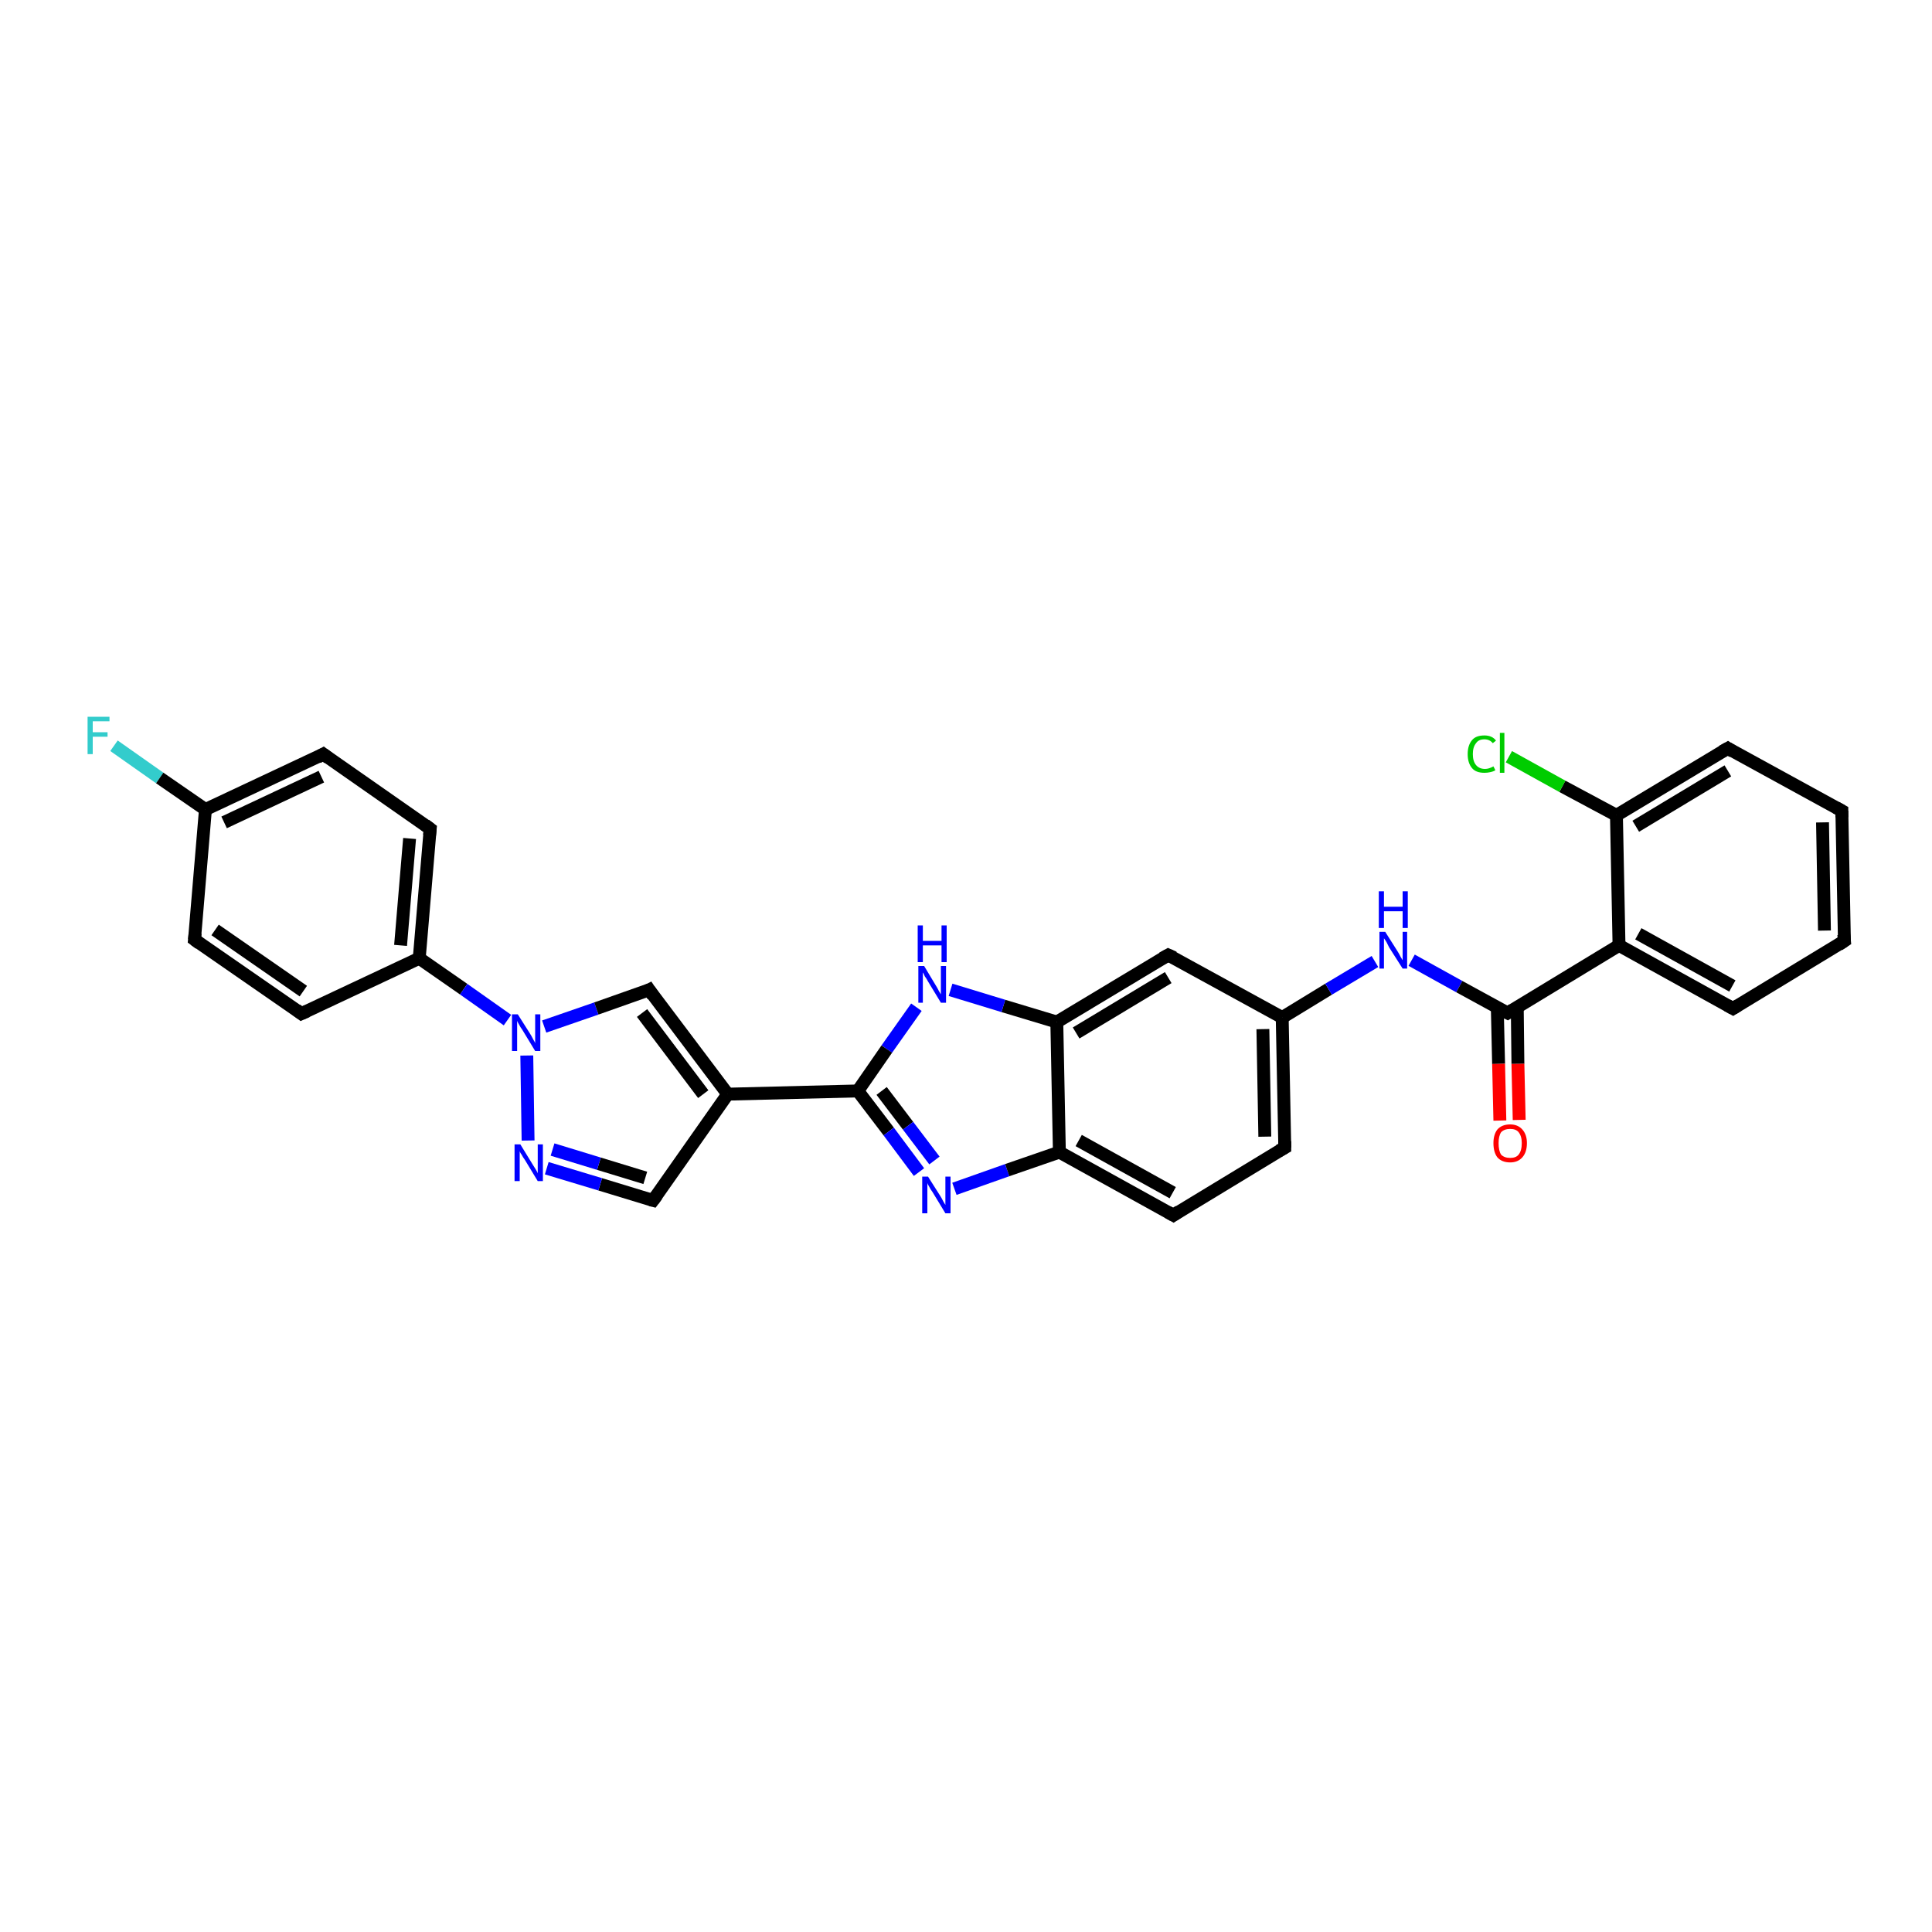 <?xml version='1.0' encoding='iso-8859-1'?>
<svg version='1.1' baseProfile='full'
              xmlns='http://www.w3.org/2000/svg'
                      xmlns:rdkit='http://www.rdkit.org/xml'
                      xmlns:xlink='http://www.w3.org/1999/xlink'
                  xml:space='preserve'
width='300px' height='300px' viewBox='0 0 300 300'>
<!-- END OF HEADER -->
<rect style='opacity:1.0;fill:#FFFFFF;stroke:none' width='300.0' height='300.0' x='0.0' y='0.0'> </rect>
<path class='bond-0 atom-0 atom-1' d='M 17.7,115.8 L 24.8,120.8' style='fill:none;fill-rule:evenodd;stroke:#33CCCC;stroke-width:2.0px;stroke-linecap:butt;stroke-linejoin:miter;stroke-opacity:1' />
<path class='bond-0 atom-0 atom-1' d='M 24.8,120.8 L 31.9,125.7' style='fill:none;fill-rule:evenodd;stroke:#000000;stroke-width:2.0px;stroke-linecap:butt;stroke-linejoin:miter;stroke-opacity:1' />
<path class='bond-1 atom-1 atom-2' d='M 31.9,125.7 L 50.2,117.1' style='fill:none;fill-rule:evenodd;stroke:#000000;stroke-width:2.0px;stroke-linecap:butt;stroke-linejoin:miter;stroke-opacity:1' />
<path class='bond-1 atom-1 atom-2' d='M 34.8,127.7 L 49.9,120.6' style='fill:none;fill-rule:evenodd;stroke:#000000;stroke-width:2.0px;stroke-linecap:butt;stroke-linejoin:miter;stroke-opacity:1' />
<path class='bond-2 atom-2 atom-3' d='M 50.2,117.1 L 66.8,128.7' style='fill:none;fill-rule:evenodd;stroke:#000000;stroke-width:2.0px;stroke-linecap:butt;stroke-linejoin:miter;stroke-opacity:1' />
<path class='bond-3 atom-3 atom-4' d='M 66.8,128.7 L 65.1,148.8' style='fill:none;fill-rule:evenodd;stroke:#000000;stroke-width:2.0px;stroke-linecap:butt;stroke-linejoin:miter;stroke-opacity:1' />
<path class='bond-3 atom-3 atom-4' d='M 63.6,130.2 L 62.2,146.8' style='fill:none;fill-rule:evenodd;stroke:#000000;stroke-width:2.0px;stroke-linecap:butt;stroke-linejoin:miter;stroke-opacity:1' />
<path class='bond-4 atom-4 atom-5' d='M 65.1,148.8 L 46.8,157.4' style='fill:none;fill-rule:evenodd;stroke:#000000;stroke-width:2.0px;stroke-linecap:butt;stroke-linejoin:miter;stroke-opacity:1' />
<path class='bond-5 atom-5 atom-6' d='M 46.8,157.4 L 30.2,145.9' style='fill:none;fill-rule:evenodd;stroke:#000000;stroke-width:2.0px;stroke-linecap:butt;stroke-linejoin:miter;stroke-opacity:1' />
<path class='bond-5 atom-5 atom-6' d='M 47.1,153.9 L 33.4,144.4' style='fill:none;fill-rule:evenodd;stroke:#000000;stroke-width:2.0px;stroke-linecap:butt;stroke-linejoin:miter;stroke-opacity:1' />
<path class='bond-6 atom-4 atom-7' d='M 65.1,148.8 L 72.0,153.6' style='fill:none;fill-rule:evenodd;stroke:#000000;stroke-width:2.0px;stroke-linecap:butt;stroke-linejoin:miter;stroke-opacity:1' />
<path class='bond-6 atom-4 atom-7' d='M 72.0,153.6 L 78.8,158.4' style='fill:none;fill-rule:evenodd;stroke:#0000FF;stroke-width:2.0px;stroke-linecap:butt;stroke-linejoin:miter;stroke-opacity:1' />
<path class='bond-7 atom-7 atom-8' d='M 84.5,159.4 L 92.6,156.6' style='fill:none;fill-rule:evenodd;stroke:#0000FF;stroke-width:2.0px;stroke-linecap:butt;stroke-linejoin:miter;stroke-opacity:1' />
<path class='bond-7 atom-7 atom-8' d='M 92.6,156.6 L 100.8,153.7' style='fill:none;fill-rule:evenodd;stroke:#000000;stroke-width:2.0px;stroke-linecap:butt;stroke-linejoin:miter;stroke-opacity:1' />
<path class='bond-8 atom-8 atom-9' d='M 100.8,153.7 L 113.0,169.9' style='fill:none;fill-rule:evenodd;stroke:#000000;stroke-width:2.0px;stroke-linecap:butt;stroke-linejoin:miter;stroke-opacity:1' />
<path class='bond-8 atom-8 atom-9' d='M 99.7,157.3 L 109.2,169.9' style='fill:none;fill-rule:evenodd;stroke:#000000;stroke-width:2.0px;stroke-linecap:butt;stroke-linejoin:miter;stroke-opacity:1' />
<path class='bond-9 atom-9 atom-10' d='M 113.0,169.9 L 101.4,186.4' style='fill:none;fill-rule:evenodd;stroke:#000000;stroke-width:2.0px;stroke-linecap:butt;stroke-linejoin:miter;stroke-opacity:1' />
<path class='bond-10 atom-10 atom-11' d='M 101.4,186.4 L 93.2,183.9' style='fill:none;fill-rule:evenodd;stroke:#000000;stroke-width:2.0px;stroke-linecap:butt;stroke-linejoin:miter;stroke-opacity:1' />
<path class='bond-10 atom-10 atom-11' d='M 93.2,183.9 L 84.9,181.4' style='fill:none;fill-rule:evenodd;stroke:#0000FF;stroke-width:2.0px;stroke-linecap:butt;stroke-linejoin:miter;stroke-opacity:1' />
<path class='bond-10 atom-10 atom-11' d='M 100.2,182.9 L 93.0,180.7' style='fill:none;fill-rule:evenodd;stroke:#000000;stroke-width:2.0px;stroke-linecap:butt;stroke-linejoin:miter;stroke-opacity:1' />
<path class='bond-10 atom-10 atom-11' d='M 93.0,180.7 L 85.8,178.5' style='fill:none;fill-rule:evenodd;stroke:#0000FF;stroke-width:2.0px;stroke-linecap:butt;stroke-linejoin:miter;stroke-opacity:1' />
<path class='bond-11 atom-9 atom-12' d='M 113.0,169.9 L 133.2,169.4' style='fill:none;fill-rule:evenodd;stroke:#000000;stroke-width:2.0px;stroke-linecap:butt;stroke-linejoin:miter;stroke-opacity:1' />
<path class='bond-12 atom-12 atom-13' d='M 133.2,169.4 L 138.0,175.7' style='fill:none;fill-rule:evenodd;stroke:#000000;stroke-width:2.0px;stroke-linecap:butt;stroke-linejoin:miter;stroke-opacity:1' />
<path class='bond-12 atom-12 atom-13' d='M 138.0,175.7 L 142.7,182.0' style='fill:none;fill-rule:evenodd;stroke:#0000FF;stroke-width:2.0px;stroke-linecap:butt;stroke-linejoin:miter;stroke-opacity:1' />
<path class='bond-12 atom-12 atom-13' d='M 136.9,169.4 L 141.0,174.8' style='fill:none;fill-rule:evenodd;stroke:#000000;stroke-width:2.0px;stroke-linecap:butt;stroke-linejoin:miter;stroke-opacity:1' />
<path class='bond-12 atom-12 atom-13' d='M 141.0,174.8 L 145.1,180.2' style='fill:none;fill-rule:evenodd;stroke:#0000FF;stroke-width:2.0px;stroke-linecap:butt;stroke-linejoin:miter;stroke-opacity:1' />
<path class='bond-13 atom-13 atom-14' d='M 148.2,184.6 L 156.4,181.7' style='fill:none;fill-rule:evenodd;stroke:#0000FF;stroke-width:2.0px;stroke-linecap:butt;stroke-linejoin:miter;stroke-opacity:1' />
<path class='bond-13 atom-13 atom-14' d='M 156.4,181.7 L 164.5,178.9' style='fill:none;fill-rule:evenodd;stroke:#000000;stroke-width:2.0px;stroke-linecap:butt;stroke-linejoin:miter;stroke-opacity:1' />
<path class='bond-14 atom-14 atom-15' d='M 164.5,178.9 L 182.2,188.7' style='fill:none;fill-rule:evenodd;stroke:#000000;stroke-width:2.0px;stroke-linecap:butt;stroke-linejoin:miter;stroke-opacity:1' />
<path class='bond-14 atom-14 atom-15' d='M 167.5,177.1 L 182.1,185.2' style='fill:none;fill-rule:evenodd;stroke:#000000;stroke-width:2.0px;stroke-linecap:butt;stroke-linejoin:miter;stroke-opacity:1' />
<path class='bond-15 atom-15 atom-16' d='M 182.2,188.7 L 199.5,178.2' style='fill:none;fill-rule:evenodd;stroke:#000000;stroke-width:2.0px;stroke-linecap:butt;stroke-linejoin:miter;stroke-opacity:1' />
<path class='bond-16 atom-16 atom-17' d='M 199.5,178.2 L 199.1,158.0' style='fill:none;fill-rule:evenodd;stroke:#000000;stroke-width:2.0px;stroke-linecap:butt;stroke-linejoin:miter;stroke-opacity:1' />
<path class='bond-16 atom-16 atom-17' d='M 196.4,176.5 L 196.1,159.8' style='fill:none;fill-rule:evenodd;stroke:#000000;stroke-width:2.0px;stroke-linecap:butt;stroke-linejoin:miter;stroke-opacity:1' />
<path class='bond-17 atom-17 atom-18' d='M 199.1,158.0 L 206.3,153.6' style='fill:none;fill-rule:evenodd;stroke:#000000;stroke-width:2.0px;stroke-linecap:butt;stroke-linejoin:miter;stroke-opacity:1' />
<path class='bond-17 atom-17 atom-18' d='M 206.3,153.6 L 213.5,149.3' style='fill:none;fill-rule:evenodd;stroke:#0000FF;stroke-width:2.0px;stroke-linecap:butt;stroke-linejoin:miter;stroke-opacity:1' />
<path class='bond-18 atom-18 atom-19' d='M 219.2,149.1 L 226.6,153.2' style='fill:none;fill-rule:evenodd;stroke:#0000FF;stroke-width:2.0px;stroke-linecap:butt;stroke-linejoin:miter;stroke-opacity:1' />
<path class='bond-18 atom-18 atom-19' d='M 226.6,153.2 L 234.1,157.3' style='fill:none;fill-rule:evenodd;stroke:#000000;stroke-width:2.0px;stroke-linecap:butt;stroke-linejoin:miter;stroke-opacity:1' />
<path class='bond-19 atom-19 atom-20' d='M 232.5,156.5 L 232.7,165.2' style='fill:none;fill-rule:evenodd;stroke:#000000;stroke-width:2.0px;stroke-linecap:butt;stroke-linejoin:miter;stroke-opacity:1' />
<path class='bond-19 atom-19 atom-20' d='M 232.7,165.2 L 232.9,174.0' style='fill:none;fill-rule:evenodd;stroke:#FF0000;stroke-width:2.0px;stroke-linecap:butt;stroke-linejoin:miter;stroke-opacity:1' />
<path class='bond-19 atom-19 atom-20' d='M 235.6,156.4 L 235.7,165.2' style='fill:none;fill-rule:evenodd;stroke:#000000;stroke-width:2.0px;stroke-linecap:butt;stroke-linejoin:miter;stroke-opacity:1' />
<path class='bond-19 atom-19 atom-20' d='M 235.7,165.2 L 235.9,173.9' style='fill:none;fill-rule:evenodd;stroke:#FF0000;stroke-width:2.0px;stroke-linecap:butt;stroke-linejoin:miter;stroke-opacity:1' />
<path class='bond-20 atom-19 atom-21' d='M 234.1,157.3 L 251.4,146.8' style='fill:none;fill-rule:evenodd;stroke:#000000;stroke-width:2.0px;stroke-linecap:butt;stroke-linejoin:miter;stroke-opacity:1' />
<path class='bond-21 atom-21 atom-22' d='M 251.4,146.8 L 269.1,156.6' style='fill:none;fill-rule:evenodd;stroke:#000000;stroke-width:2.0px;stroke-linecap:butt;stroke-linejoin:miter;stroke-opacity:1' />
<path class='bond-21 atom-21 atom-22' d='M 254.4,145.0 L 269.0,153.1' style='fill:none;fill-rule:evenodd;stroke:#000000;stroke-width:2.0px;stroke-linecap:butt;stroke-linejoin:miter;stroke-opacity:1' />
<path class='bond-22 atom-22 atom-23' d='M 269.1,156.6 L 286.4,146.1' style='fill:none;fill-rule:evenodd;stroke:#000000;stroke-width:2.0px;stroke-linecap:butt;stroke-linejoin:miter;stroke-opacity:1' />
<path class='bond-23 atom-23 atom-24' d='M 286.4,146.1 L 286.0,125.9' style='fill:none;fill-rule:evenodd;stroke:#000000;stroke-width:2.0px;stroke-linecap:butt;stroke-linejoin:miter;stroke-opacity:1' />
<path class='bond-23 atom-23 atom-24' d='M 283.3,144.5 L 283.0,127.7' style='fill:none;fill-rule:evenodd;stroke:#000000;stroke-width:2.0px;stroke-linecap:butt;stroke-linejoin:miter;stroke-opacity:1' />
<path class='bond-24 atom-24 atom-25' d='M 286.0,125.9 L 268.3,116.2' style='fill:none;fill-rule:evenodd;stroke:#000000;stroke-width:2.0px;stroke-linecap:butt;stroke-linejoin:miter;stroke-opacity:1' />
<path class='bond-25 atom-25 atom-26' d='M 268.3,116.2 L 251.0,126.6' style='fill:none;fill-rule:evenodd;stroke:#000000;stroke-width:2.0px;stroke-linecap:butt;stroke-linejoin:miter;stroke-opacity:1' />
<path class='bond-25 atom-25 atom-26' d='M 268.3,119.7 L 254.0,128.3' style='fill:none;fill-rule:evenodd;stroke:#000000;stroke-width:2.0px;stroke-linecap:butt;stroke-linejoin:miter;stroke-opacity:1' />
<path class='bond-26 atom-26 atom-27' d='M 251.0,126.6 L 242.6,122.1' style='fill:none;fill-rule:evenodd;stroke:#000000;stroke-width:2.0px;stroke-linecap:butt;stroke-linejoin:miter;stroke-opacity:1' />
<path class='bond-26 atom-26 atom-27' d='M 242.6,122.1 L 234.3,117.5' style='fill:none;fill-rule:evenodd;stroke:#00CC00;stroke-width:2.0px;stroke-linecap:butt;stroke-linejoin:miter;stroke-opacity:1' />
<path class='bond-27 atom-17 atom-28' d='M 199.1,158.0 L 181.4,148.3' style='fill:none;fill-rule:evenodd;stroke:#000000;stroke-width:2.0px;stroke-linecap:butt;stroke-linejoin:miter;stroke-opacity:1' />
<path class='bond-28 atom-28 atom-29' d='M 181.4,148.3 L 164.1,158.7' style='fill:none;fill-rule:evenodd;stroke:#000000;stroke-width:2.0px;stroke-linecap:butt;stroke-linejoin:miter;stroke-opacity:1' />
<path class='bond-28 atom-28 atom-29' d='M 181.4,151.8 L 167.1,160.4' style='fill:none;fill-rule:evenodd;stroke:#000000;stroke-width:2.0px;stroke-linecap:butt;stroke-linejoin:miter;stroke-opacity:1' />
<path class='bond-29 atom-29 atom-30' d='M 164.1,158.7 L 155.8,156.2' style='fill:none;fill-rule:evenodd;stroke:#000000;stroke-width:2.0px;stroke-linecap:butt;stroke-linejoin:miter;stroke-opacity:1' />
<path class='bond-29 atom-29 atom-30' d='M 155.8,156.2 L 147.6,153.7' style='fill:none;fill-rule:evenodd;stroke:#0000FF;stroke-width:2.0px;stroke-linecap:butt;stroke-linejoin:miter;stroke-opacity:1' />
<path class='bond-30 atom-6 atom-1' d='M 30.2,145.9 L 31.9,125.7' style='fill:none;fill-rule:evenodd;stroke:#000000;stroke-width:2.0px;stroke-linecap:butt;stroke-linejoin:miter;stroke-opacity:1' />
<path class='bond-31 atom-11 atom-7' d='M 82.0,177.1 L 81.8,163.9' style='fill:none;fill-rule:evenodd;stroke:#0000FF;stroke-width:2.0px;stroke-linecap:butt;stroke-linejoin:miter;stroke-opacity:1' />
<path class='bond-32 atom-30 atom-12' d='M 142.3,156.4 L 137.7,162.9' style='fill:none;fill-rule:evenodd;stroke:#0000FF;stroke-width:2.0px;stroke-linecap:butt;stroke-linejoin:miter;stroke-opacity:1' />
<path class='bond-32 atom-30 atom-12' d='M 137.7,162.9 L 133.2,169.4' style='fill:none;fill-rule:evenodd;stroke:#000000;stroke-width:2.0px;stroke-linecap:butt;stroke-linejoin:miter;stroke-opacity:1' />
<path class='bond-33 atom-29 atom-14' d='M 164.1,158.7 L 164.5,178.9' style='fill:none;fill-rule:evenodd;stroke:#000000;stroke-width:2.0px;stroke-linecap:butt;stroke-linejoin:miter;stroke-opacity:1' />
<path class='bond-34 atom-26 atom-21' d='M 251.0,126.6 L 251.4,146.8' style='fill:none;fill-rule:evenodd;stroke:#000000;stroke-width:2.0px;stroke-linecap:butt;stroke-linejoin:miter;stroke-opacity:1' />
<path d='M 49.3,117.6 L 50.2,117.1 L 51.0,117.7' style='fill:none;stroke:#000000;stroke-width:2.0px;stroke-linecap:butt;stroke-linejoin:miter;stroke-opacity:1;' />
<path d='M 66.0,128.1 L 66.8,128.7 L 66.7,129.7' style='fill:none;stroke:#000000;stroke-width:2.0px;stroke-linecap:butt;stroke-linejoin:miter;stroke-opacity:1;' />
<path d='M 47.7,157.0 L 46.8,157.4 L 46.0,156.8' style='fill:none;stroke:#000000;stroke-width:2.0px;stroke-linecap:butt;stroke-linejoin:miter;stroke-opacity:1;' />
<path d='M 31.0,146.5 L 30.2,145.9 L 30.3,144.9' style='fill:none;stroke:#000000;stroke-width:2.0px;stroke-linecap:butt;stroke-linejoin:miter;stroke-opacity:1;' />
<path d='M 100.4,153.9 L 100.8,153.7 L 101.4,154.6' style='fill:none;stroke:#000000;stroke-width:2.0px;stroke-linecap:butt;stroke-linejoin:miter;stroke-opacity:1;' />
<path d='M 102.0,185.6 L 101.4,186.4 L 101.0,186.3' style='fill:none;stroke:#000000;stroke-width:2.0px;stroke-linecap:butt;stroke-linejoin:miter;stroke-opacity:1;' />
<path d='M 181.3,188.2 L 182.2,188.7 L 183.1,188.1' style='fill:none;stroke:#000000;stroke-width:2.0px;stroke-linecap:butt;stroke-linejoin:miter;stroke-opacity:1;' />
<path d='M 198.6,178.7 L 199.5,178.2 L 199.5,177.2' style='fill:none;stroke:#000000;stroke-width:2.0px;stroke-linecap:butt;stroke-linejoin:miter;stroke-opacity:1;' />
<path d='M 233.7,157.1 L 234.1,157.3 L 234.9,156.8' style='fill:none;stroke:#000000;stroke-width:2.0px;stroke-linecap:butt;stroke-linejoin:miter;stroke-opacity:1;' />
<path d='M 268.2,156.1 L 269.1,156.6 L 269.9,156.1' style='fill:none;stroke:#000000;stroke-width:2.0px;stroke-linecap:butt;stroke-linejoin:miter;stroke-opacity:1;' />
<path d='M 285.5,146.7 L 286.4,146.1 L 286.3,145.1' style='fill:none;stroke:#000000;stroke-width:2.0px;stroke-linecap:butt;stroke-linejoin:miter;stroke-opacity:1;' />
<path d='M 286.0,126.9 L 286.0,125.9 L 285.1,125.4' style='fill:none;stroke:#000000;stroke-width:2.0px;stroke-linecap:butt;stroke-linejoin:miter;stroke-opacity:1;' />
<path d='M 269.1,116.7 L 268.3,116.2 L 267.4,116.7' style='fill:none;stroke:#000000;stroke-width:2.0px;stroke-linecap:butt;stroke-linejoin:miter;stroke-opacity:1;' />
<path d='M 182.3,148.7 L 181.4,148.3 L 180.5,148.8' style='fill:none;stroke:#000000;stroke-width:2.0px;stroke-linecap:butt;stroke-linejoin:miter;stroke-opacity:1;' />
<path class='atom-0' d='M 13.6 111.3
L 17.0 111.3
L 17.0 112.0
L 14.4 112.0
L 14.4 113.7
L 16.7 113.7
L 16.7 114.4
L 14.4 114.4
L 14.4 117.1
L 13.6 117.1
L 13.6 111.3
' fill='#33CCCC'/>
<path class='atom-7' d='M 80.4 157.5
L 82.3 160.5
Q 82.5 160.8, 82.8 161.4
Q 83.1 161.9, 83.1 162.0
L 83.1 157.5
L 83.9 157.5
L 83.9 163.2
L 83.1 163.2
L 81.1 159.9
Q 80.8 159.5, 80.6 159.1
Q 80.3 158.6, 80.3 158.5
L 80.3 163.2
L 79.5 163.2
L 79.5 157.5
L 80.4 157.5
' fill='#0000FF'/>
<path class='atom-11' d='M 80.8 177.7
L 82.7 180.8
Q 82.9 181.1, 83.2 181.6
Q 83.5 182.1, 83.5 182.2
L 83.5 177.7
L 84.3 177.7
L 84.3 183.4
L 83.5 183.4
L 81.5 180.1
Q 81.2 179.7, 81.0 179.3
Q 80.7 178.9, 80.7 178.7
L 80.7 183.4
L 79.9 183.4
L 79.9 177.7
L 80.8 177.7
' fill='#0000FF'/>
<path class='atom-13' d='M 144.1 182.7
L 146.0 185.7
Q 146.2 186.0, 146.5 186.6
Q 146.8 187.1, 146.8 187.1
L 146.8 182.7
L 147.6 182.7
L 147.6 188.4
L 146.8 188.4
L 144.8 185.1
Q 144.5 184.7, 144.3 184.3
Q 144.0 183.8, 144.0 183.7
L 144.0 188.4
L 143.2 188.4
L 143.2 182.7
L 144.1 182.7
' fill='#0000FF'/>
<path class='atom-18' d='M 215.1 144.7
L 217.0 147.7
Q 217.2 148.0, 217.5 148.6
Q 217.8 149.1, 217.8 149.1
L 217.8 144.7
L 218.5 144.7
L 218.5 150.4
L 217.8 150.4
L 215.7 147.1
Q 215.5 146.7, 215.3 146.3
Q 215.0 145.8, 214.9 145.7
L 214.9 150.4
L 214.2 150.4
L 214.2 144.7
L 215.1 144.7
' fill='#0000FF'/>
<path class='atom-18' d='M 214.1 138.4
L 214.9 138.4
L 214.9 140.8
L 217.8 140.8
L 217.8 138.4
L 218.6 138.4
L 218.6 144.1
L 217.8 144.1
L 217.8 141.5
L 214.9 141.5
L 214.9 144.1
L 214.1 144.1
L 214.1 138.4
' fill='#0000FF'/>
<path class='atom-20' d='M 231.9 177.5
Q 231.9 176.2, 232.5 175.4
Q 233.2 174.6, 234.5 174.6
Q 235.7 174.6, 236.4 175.4
Q 237.1 176.2, 237.1 177.5
Q 237.1 178.9, 236.4 179.7
Q 235.7 180.5, 234.5 180.5
Q 233.2 180.5, 232.5 179.7
Q 231.9 178.9, 231.9 177.5
M 234.5 179.8
Q 235.4 179.8, 235.8 179.3
Q 236.3 178.7, 236.3 177.5
Q 236.3 176.4, 235.8 175.8
Q 235.4 175.3, 234.5 175.3
Q 233.6 175.3, 233.1 175.8
Q 232.7 176.4, 232.7 177.5
Q 232.7 178.7, 233.1 179.3
Q 233.6 179.8, 234.5 179.8
' fill='#FF0000'/>
<path class='atom-27' d='M 227.9 117.1
Q 227.9 115.7, 228.6 114.9
Q 229.2 114.2, 230.5 114.2
Q 231.7 114.2, 232.3 115.0
L 231.8 115.4
Q 231.3 114.8, 230.5 114.8
Q 229.6 114.8, 229.2 115.4
Q 228.7 116.0, 228.7 117.1
Q 228.7 118.2, 229.2 118.8
Q 229.7 119.4, 230.6 119.4
Q 231.2 119.4, 231.9 119.0
L 232.2 119.6
Q 231.9 119.8, 231.4 119.9
Q 231.0 120.0, 230.5 120.0
Q 229.2 120.0, 228.6 119.3
Q 227.9 118.5, 227.9 117.1
' fill='#00CC00'/>
<path class='atom-27' d='M 232.9 113.8
L 233.6 113.8
L 233.6 120.0
L 232.9 120.0
L 232.9 113.8
' fill='#00CC00'/>
<path class='atom-30' d='M 143.5 150.0
L 145.3 153.0
Q 145.5 153.3, 145.8 153.9
Q 146.1 154.4, 146.1 154.4
L 146.1 150.0
L 146.9 150.0
L 146.9 155.7
L 146.1 155.7
L 144.1 152.4
Q 143.9 152.0, 143.6 151.6
Q 143.4 151.1, 143.3 151.0
L 143.3 155.7
L 142.6 155.7
L 142.6 150.0
L 143.5 150.0
' fill='#0000FF'/>
<path class='atom-30' d='M 142.5 143.7
L 143.3 143.7
L 143.3 146.1
L 146.2 146.1
L 146.2 143.7
L 147.0 143.7
L 147.0 149.4
L 146.2 149.4
L 146.2 146.8
L 143.3 146.8
L 143.3 149.4
L 142.5 149.4
L 142.5 143.7
' fill='#0000FF'/>
</svg>
